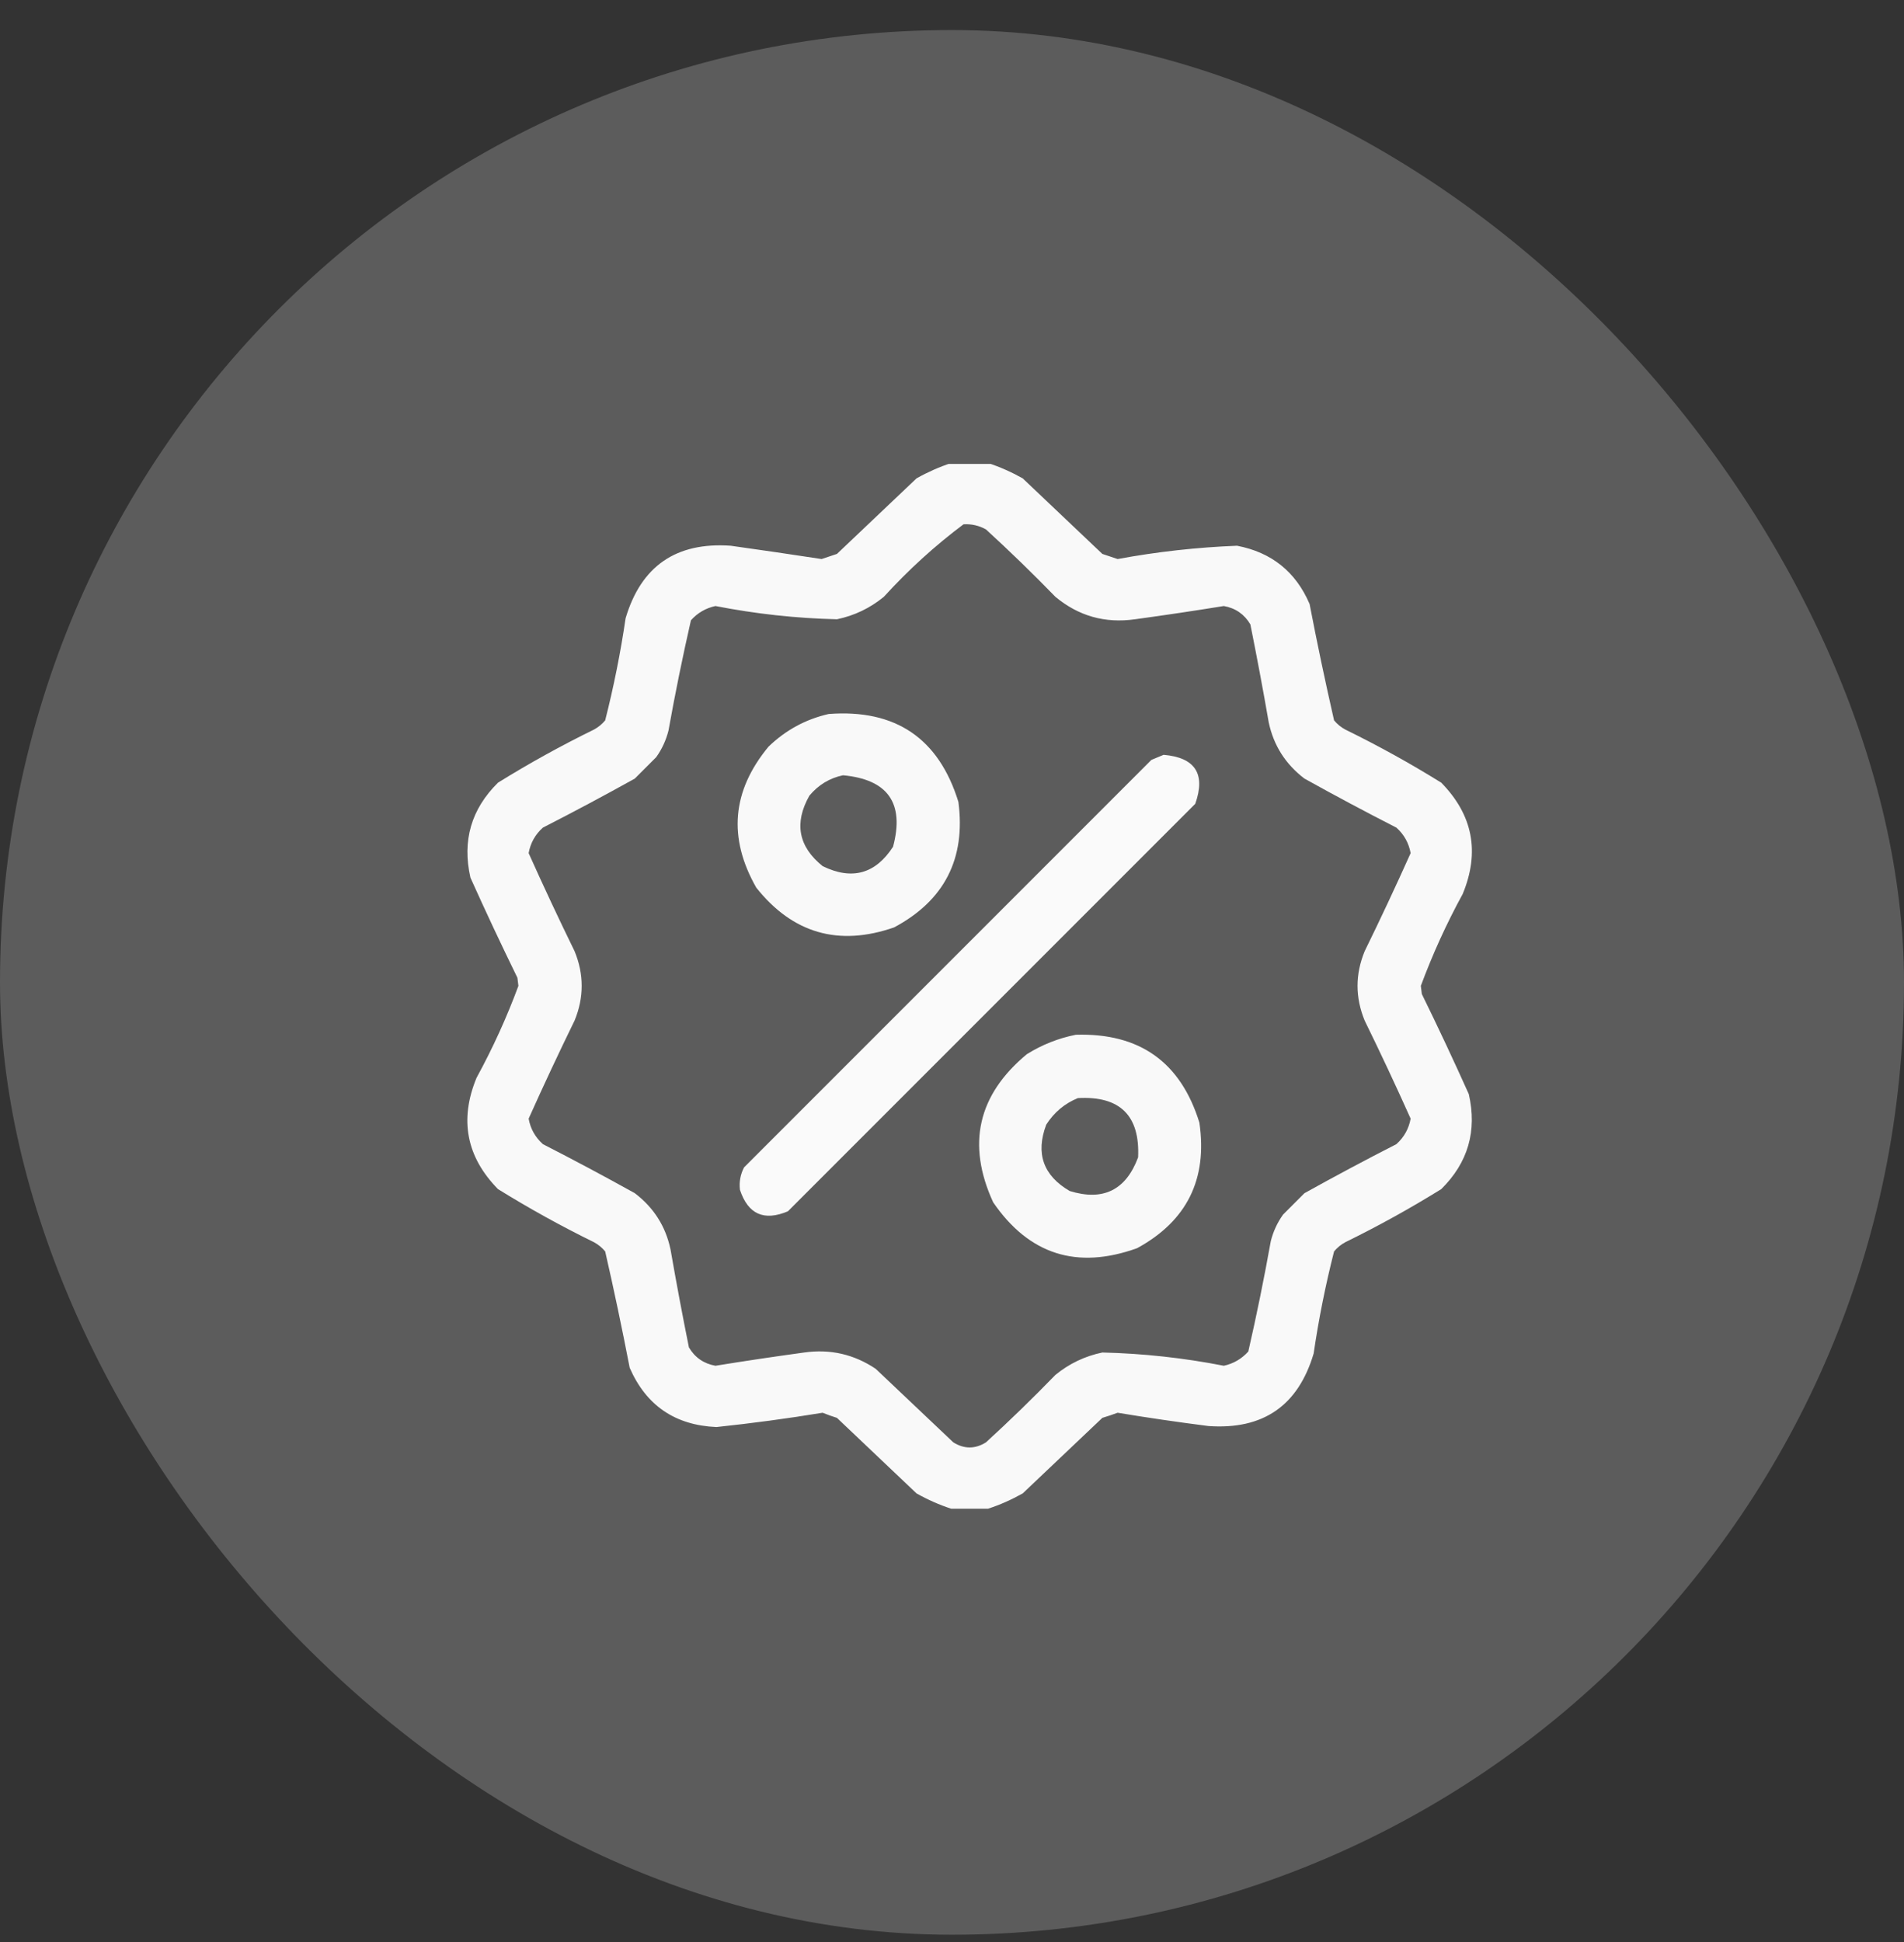<svg width="51" height="52" viewBox="0 0 51 52" fill="none" xmlns="http://www.w3.org/2000/svg">
<rect x="0" y="0" width="51" height="52" fill="#333333" stroke="none"/>
<rect y="0.805" width="51" height="51" rx="25.5" fill="white" fill-opacity="0.2"/>
<g clip-path="url(#clip0_2286_40228)">
<path opacity="0.962" fill-rule="evenodd" clip-rule="evenodd" d="M25.48 12.398C25.808 12.398 26.136 12.398 26.464 12.398C26.782 12.502 27.091 12.639 27.394 12.809C28.105 13.483 28.816 14.158 29.527 14.832C29.664 14.878 29.8 14.923 29.937 14.969C30.996 14.773 32.063 14.655 33.136 14.613C34.061 14.791 34.708 15.311 35.078 16.172C35.279 17.216 35.498 18.255 35.734 19.289C35.819 19.391 35.919 19.473 36.035 19.535C36.918 19.968 37.775 20.441 38.605 20.957C39.452 21.821 39.644 22.815 39.179 23.938C38.744 24.734 38.371 25.554 38.058 26.398C38.067 26.471 38.076 26.544 38.085 26.617C38.52 27.504 38.939 28.397 39.343 29.297C39.568 30.285 39.322 31.132 38.605 31.84C37.775 32.355 36.918 32.829 36.035 33.262C35.919 33.324 35.819 33.406 35.734 33.508C35.505 34.408 35.322 35.32 35.187 36.242C34.772 37.64 33.833 38.287 32.371 38.184C31.555 38.08 30.743 37.962 29.937 37.828C29.803 37.878 29.666 37.923 29.527 37.965C28.816 38.639 28.105 39.314 27.394 39.988C27.091 40.158 26.782 40.295 26.464 40.398C26.136 40.398 25.808 40.398 25.48 40.398C25.163 40.295 24.853 40.158 24.55 39.988C23.839 39.314 23.128 38.639 22.418 37.965C22.288 37.925 22.16 37.879 22.035 37.828C21.091 37.983 20.143 38.11 19.191 38.211C18.083 38.163 17.309 37.635 16.867 36.625C16.665 35.581 16.447 34.542 16.21 33.508C16.125 33.406 16.025 33.324 15.91 33.262C15.027 32.829 14.17 32.355 13.339 31.84C12.492 30.976 12.301 29.982 12.765 28.859C13.2 28.063 13.574 27.243 13.886 26.398C13.877 26.326 13.868 26.253 13.859 26.18C13.425 25.293 13.005 24.4 12.601 23.5C12.376 22.512 12.622 21.665 13.339 20.957C14.17 20.441 15.027 19.968 15.91 19.535C16.025 19.473 16.125 19.391 16.21 19.289C16.439 18.389 16.622 17.477 16.757 16.555C17.172 15.157 18.111 14.51 19.574 14.613C20.386 14.727 21.197 14.845 22.007 14.969C22.144 14.923 22.281 14.878 22.418 14.832C23.128 14.158 23.839 13.483 24.55 12.809C24.853 12.639 25.163 12.502 25.48 12.398ZM25.808 14.039C26.022 14.026 26.223 14.072 26.41 14.176C27.046 14.758 27.666 15.359 28.269 15.98C28.888 16.495 29.599 16.696 30.402 16.582C31.199 16.473 31.992 16.355 32.781 16.227C33.094 16.283 33.331 16.447 33.492 16.719C33.667 17.591 33.832 18.466 33.984 19.344C34.115 19.962 34.435 20.463 34.941 20.848C35.752 21.299 36.573 21.737 37.402 22.16C37.608 22.343 37.735 22.571 37.785 22.844C37.39 23.725 36.98 24.6 36.554 25.469C36.299 26.088 36.299 26.708 36.554 27.328C36.98 28.197 37.39 29.072 37.785 29.953C37.735 30.226 37.608 30.453 37.402 30.637C36.573 31.06 35.752 31.498 34.941 31.949C34.749 32.141 34.558 32.332 34.367 32.523C34.213 32.739 34.104 32.976 34.039 33.234C33.861 34.225 33.661 35.209 33.437 36.188C33.259 36.386 33.04 36.513 32.781 36.57C31.707 36.36 30.622 36.241 29.527 36.215C29.057 36.313 28.638 36.514 28.269 36.816C27.666 37.438 27.046 38.039 26.41 38.621C26.118 38.803 25.826 38.803 25.535 38.621C24.842 37.965 24.149 37.309 23.456 36.652C22.876 36.263 22.238 36.117 21.543 36.215C20.745 36.324 19.953 36.442 19.164 36.57C18.851 36.514 18.614 36.35 18.453 36.078C18.277 35.206 18.113 34.331 17.96 33.453C17.829 32.835 17.51 32.334 17.003 31.949C16.192 31.498 15.371 31.06 14.543 30.637C14.337 30.453 14.209 30.226 14.16 29.953C14.555 29.072 14.965 28.197 15.39 27.328C15.645 26.708 15.645 26.088 15.39 25.469C14.965 24.6 14.555 23.725 14.16 22.844C14.209 22.571 14.337 22.343 14.543 22.16C15.371 21.737 16.192 21.299 17.003 20.848C17.195 20.656 17.386 20.465 17.578 20.273C17.731 20.058 17.84 19.821 17.906 19.562C18.083 18.572 18.284 17.588 18.507 16.609C18.685 16.411 18.904 16.283 19.164 16.227C20.238 16.437 21.322 16.556 22.418 16.582C22.887 16.484 23.306 16.283 23.675 15.98C24.333 15.258 25.044 14.611 25.808 14.039Z" fill="white"/>
<path opacity="0.962" fill-rule="evenodd" clip-rule="evenodd" d="M22.198 19.118C23.986 18.984 25.144 19.768 25.671 21.47C25.872 22.992 25.297 24.113 23.948 24.833C22.461 25.348 21.231 24.992 20.257 23.767C19.497 22.433 19.606 21.176 20.585 19.993C21.045 19.549 21.582 19.258 22.198 19.118ZM22.581 20.759C22.222 20.834 21.921 21.016 21.679 21.306C21.266 22.04 21.385 22.669 22.035 23.192C22.82 23.575 23.449 23.401 23.921 22.673C24.232 21.508 23.785 20.87 22.581 20.759Z" fill="white"/>
<path opacity="0.966" fill-rule="evenodd" clip-rule="evenodd" d="M31.168 20.211C32.016 20.285 32.298 20.722 32.016 21.523C28.379 25.16 24.742 28.797 21.105 32.434C20.465 32.705 20.036 32.513 19.82 31.859C19.795 31.649 19.832 31.449 19.93 31.258C23.566 27.621 27.203 23.984 30.84 20.348C30.955 20.301 31.064 20.256 31.168 20.211Z" fill="white"/>
<path opacity="0.962" fill-rule="evenodd" clip-rule="evenodd" d="M28.817 27.707C30.523 27.655 31.625 28.439 32.126 30.059C32.348 31.574 31.792 32.695 30.458 33.422C28.847 34.002 27.562 33.592 26.602 32.192C25.89 30.639 26.191 29.317 27.505 28.227C27.915 27.972 28.353 27.799 28.817 27.707ZM28.872 29.403C28.517 29.548 28.234 29.785 28.024 30.114C27.734 30.885 27.944 31.478 28.653 31.891C29.548 32.168 30.159 31.867 30.485 30.989C30.536 29.869 29.999 29.341 28.872 29.403Z" fill="white"/>
</g>
<defs>
<clipPath id="clip0_2286_40228">
<rect width="28" height="28" fill="white" transform="translate(12 12.422)"/>
</clipPath>
</defs>
</svg>
